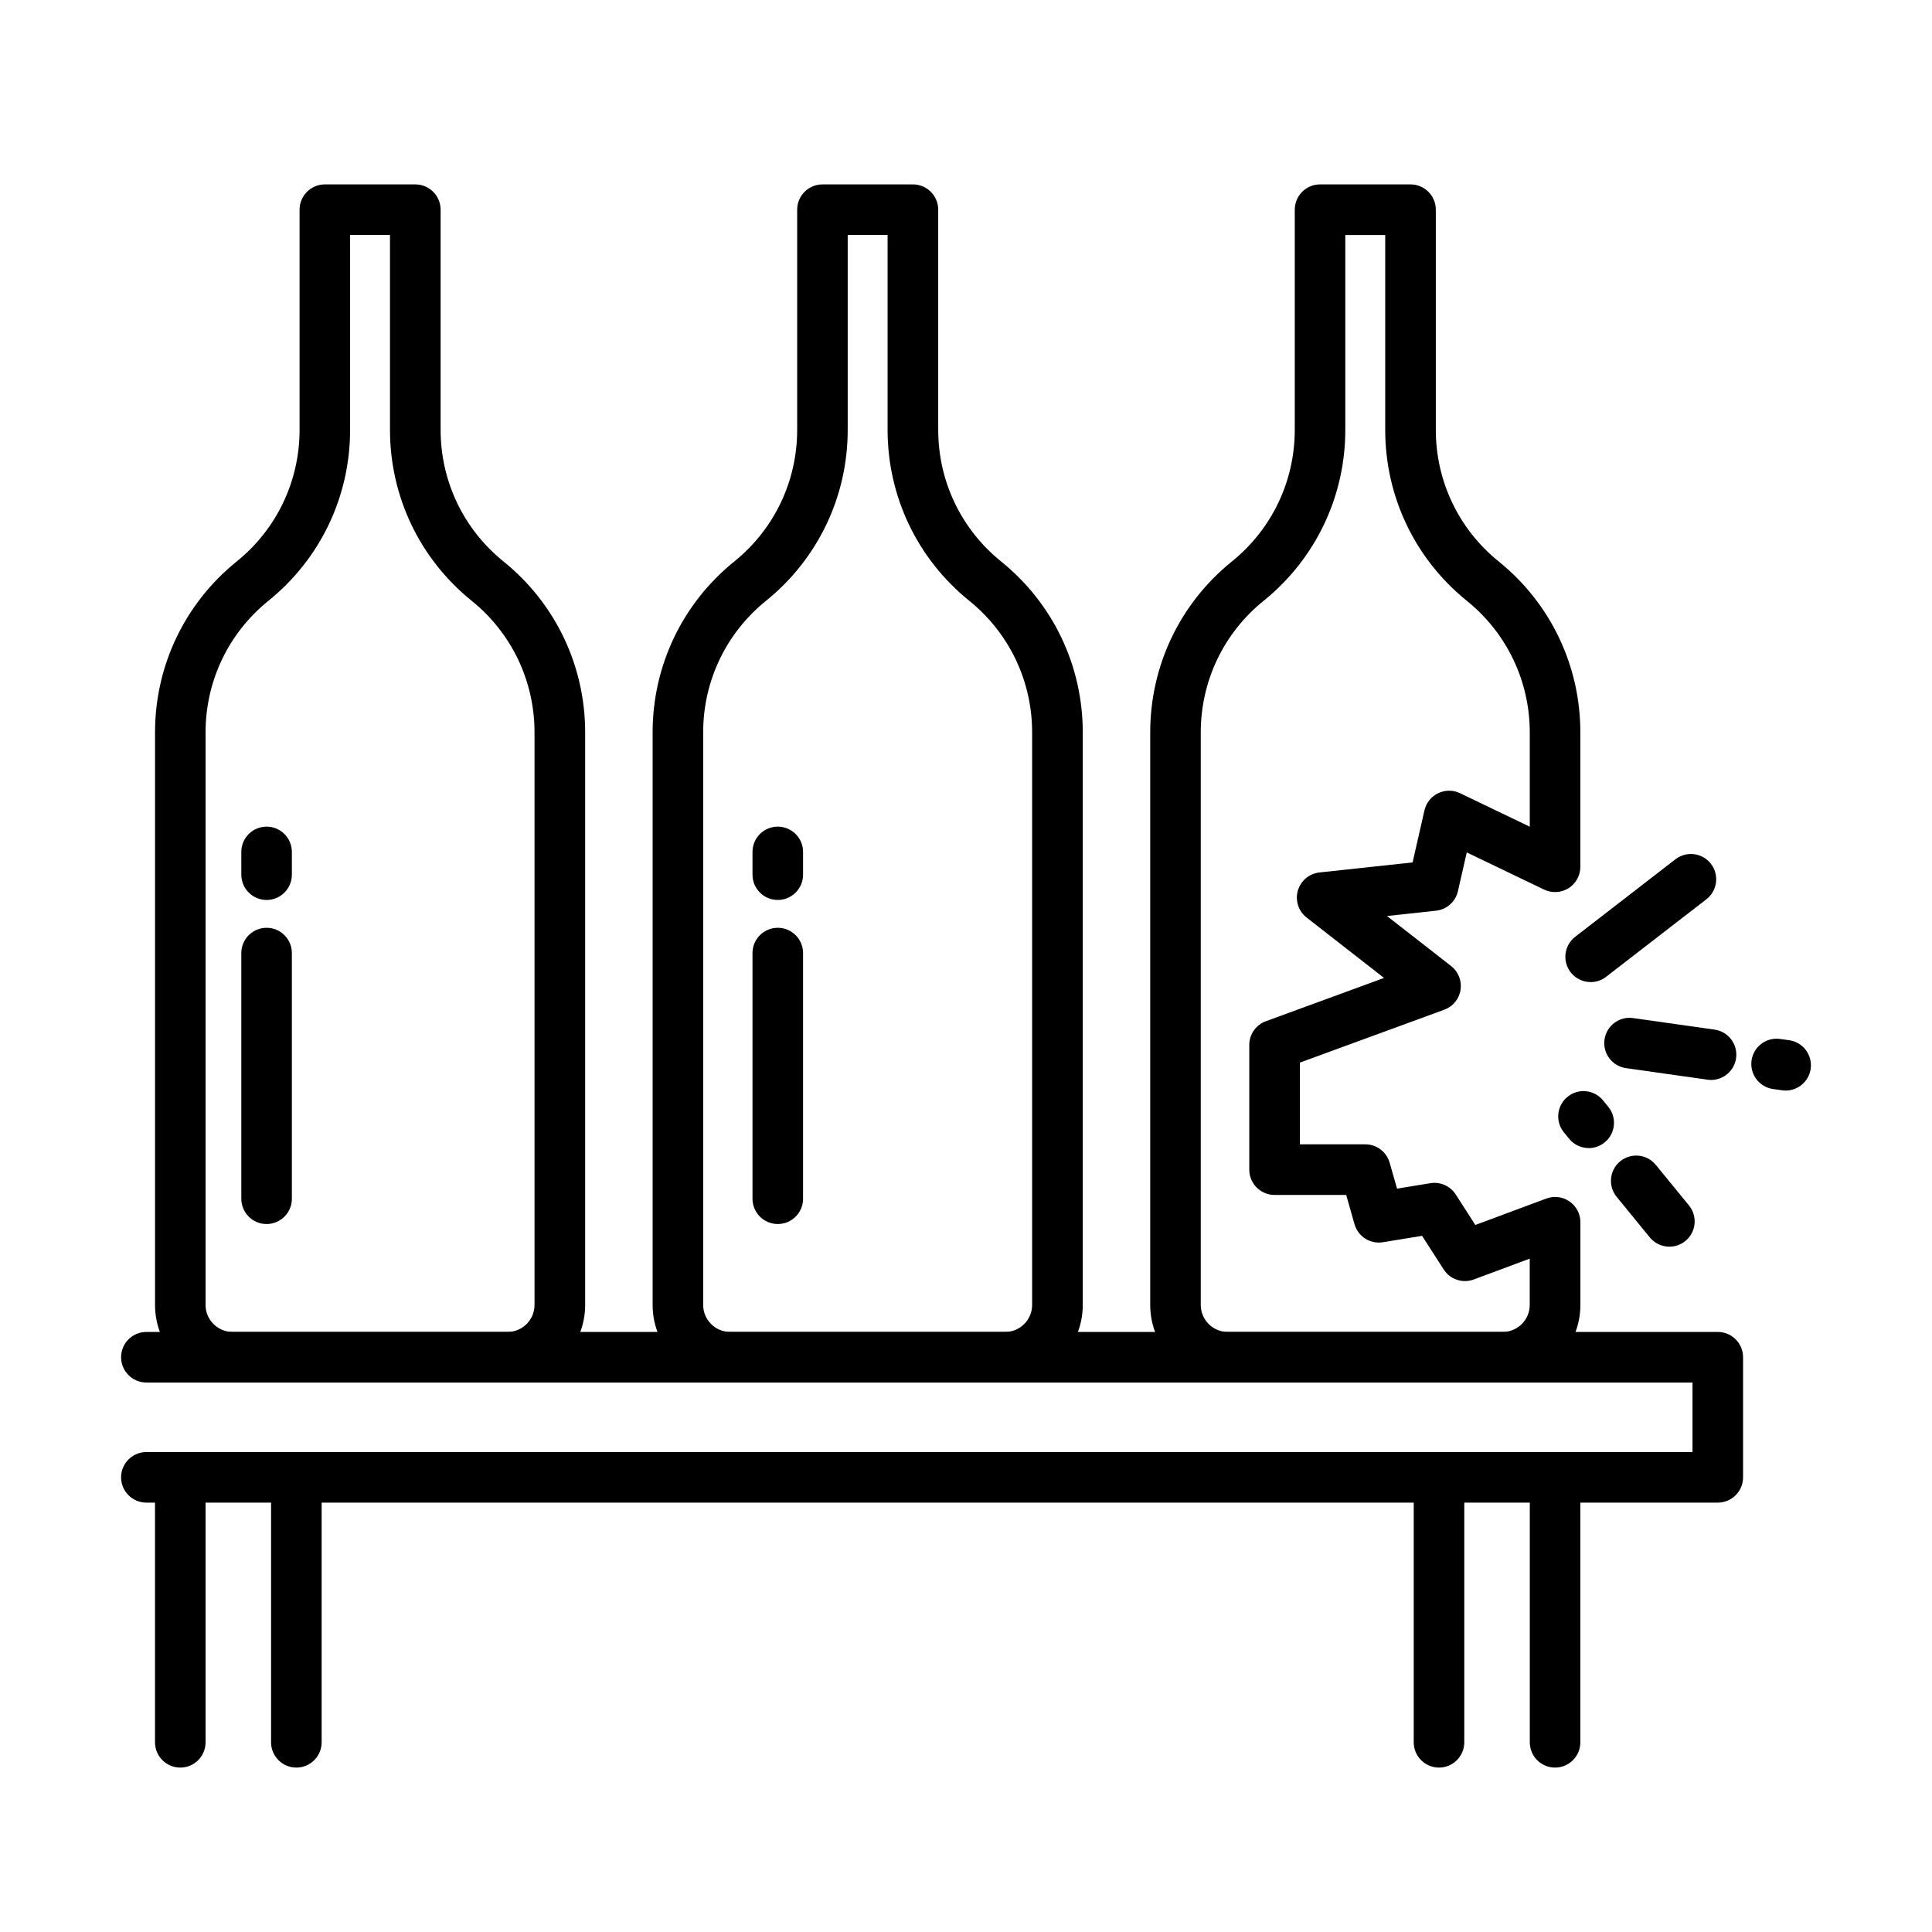 <?xml version="1.0" encoding="UTF-8"?>
<!-- Uploaded to: ICON Repo, www.svgrepo.com, Generator: ICON Repo Mixer Tools -->
<svg fill="#000000" width="800px" height="800px" version="1.1" viewBox="144 144 512 512" xmlns="http://www.w3.org/2000/svg">
 <g>
  <path d="m205.64 510.38c-11.336 0-20.555-9.219-20.555-20.559v-151.73c0-17.676 7.887-34.188 21.645-45.301 10.586-8.547 16.66-21.262 16.66-34.875v-58.344c0-3.699 3.004-6.703 6.699-6.703h23.98c3.695 0 6.699 3.004 6.699 6.703v58.344c0 13.613 6.074 26.328 16.66 34.875 13.758 11.113 21.645 27.625 21.645 45.301v151.73c0 11.34-9.219 20.559-20.555 20.559zm31.141-304.11v51.645c0 17.676-7.887 34.188-21.645 45.301-10.586 8.547-16.66 21.262-16.66 34.875v151.73c0 3.949 3.215 7.156 7.156 7.156h72.867c3.949 0 7.156-3.215 7.156-7.156v-151.73c0-13.613-6.074-26.328-16.66-34.875-13.758-11.113-21.645-27.625-21.645-45.301v-51.645h-10.578z"/>
  <path d="m337.51 510.38c-11.336 0-20.559-9.219-20.559-20.559v-151.73c0-17.676 7.891-34.188 21.648-45.301 10.586-8.547 16.66-21.262 16.66-34.875v-58.344c0-3.699 3-6.703 6.699-6.703h23.977c3.699 0 6.703 3.004 6.703 6.703v58.344c0 13.613 6.074 26.328 16.66 34.875 13.758 11.113 21.645 27.625 21.645 45.301v151.73c0 11.34-9.219 20.559-20.555 20.559zm31.141-304.11v51.645c0 17.676-7.887 34.188-21.645 45.301-10.586 8.547-16.66 21.262-16.66 34.875v151.73c0 3.949 3.215 7.156 7.156 7.156h72.867c3.949 0 7.156-3.215 7.156-7.156v-151.73c0-13.613-6.074-26.328-16.66-34.875-13.758-11.113-21.645-27.625-21.645-45.301v-51.645h-10.578z"/>
  <path d="m542.25 510.38h-72.871c-11.336 0-20.559-9.219-20.559-20.559v-151.73c0-17.676 7.891-34.188 21.648-45.301 10.586-8.547 16.66-21.262 16.66-34.875v-58.344c0-3.699 3-6.703 6.699-6.703h23.977c3.699 0 6.703 3.004 6.703 6.703v58.344c0 13.613 6.074 26.328 16.66 34.875 13.758 11.113 21.645 27.625 21.645 45.301v35.621c0 2.305-1.18 4.438-3.137 5.672-1.945 1.223-4.394 1.367-6.465 0.367l-20.504-9.848-2.34 10.273c-0.633 2.789-2.977 4.871-5.816 5.172l-12.988 1.406 17 13.254c1.922 1.504 2.875 3.922 2.5 6.328-0.375 2.402-2.027 4.41-4.312 5.25l-38.262 14.008v21.664h17.34c2.992 0 5.617 1.984 6.438 4.859l1.969 6.879 8.836-1.438c2.625-0.43 5.269 0.742 6.715 2.992l5.191 8.078 18.812-7.004c2.055-0.77 4.359-0.477 6.156 0.777 1.805 1.25 2.879 3.305 2.879 5.5v21.906c0 11.336-9.223 20.555-20.559 20.555zm-41.73-304.11v51.645c0 17.676-7.887 34.188-21.645 45.301-10.586 8.547-16.66 21.262-16.66 34.875v151.73c0 3.949 3.215 7.156 7.156 7.156h72.867c3.949 0 7.156-3.215 7.156-7.156v-12.266l-14.828 5.519c-2.949 1.102-6.273 0-7.969-2.652l-5.734-8.914-10.383 1.695c-3.359 0.547-6.594-1.508-7.519-4.777l-2.207-7.754h-18.984c-3.699 0-6.699-3.004-6.699-6.703v-33.043c0-2.812 1.758-5.324 4.394-6.289l31.32-11.473-20.52-16.008c-2.152-1.68-3.074-4.492-2.324-7.121 0.75-2.625 3.012-4.527 5.727-4.824l24.684-2.66 3.144-13.793c0.457-1.984 1.785-3.664 3.617-4.547 1.832-0.887 3.977-0.887 5.816 0l18.477 8.871v-24.969c0-13.617-6.078-26.328-16.664-34.879-13.758-11.113-21.645-27.621-21.645-45.301v-51.645h-10.578z"/>
  <path d="m565.54 404.26c-2 0-3.984-0.895-5.309-2.602-2.258-2.93-1.723-7.137 1.207-9.398l26.578-20.547c2.922-2.258 7.137-1.723 9.398 1.207 2.258 2.93 1.723 7.137-1.207 9.398l-26.578 20.547c-1.223 0.945-2.66 1.402-4.09 1.402z"/>
  <path d="m617.22 433.01c-0.312 0-0.633-0.016-0.949-0.07l-2.402-0.34c-3.66-0.52-6.207-3.914-5.691-7.574 0.52-3.664 3.914-6.211 7.578-5.691l2.402 0.34c3.664 0.516 6.207 3.914 5.691 7.574-0.473 3.34-3.34 5.762-6.629 5.762z"/>
  <path d="m597.45 430.2c-0.312 0-0.637-0.02-0.949-0.074l-21.598-3.062c-3.664-0.52-6.211-3.914-5.691-7.574 0.516-3.664 3.91-6.211 7.574-5.691l21.602 3.062c3.664 0.52 6.207 3.914 5.691 7.578-0.473 3.34-3.344 5.762-6.629 5.762z"/>
  <path d="m586.41 474.38c-1.938 0-3.867-0.84-5.191-2.457l-8.789-10.746c-2.34-2.867-1.922-7.086 0.945-9.426 2.871-2.34 7.086-1.918 9.426 0.949l8.789 10.746c2.344 2.867 1.922 7.082-0.945 9.426-1.242 1.016-2.742 1.508-4.234 1.508z"/>
  <path d="m565.03 448.25c-1.938 0-3.867-0.84-5.188-2.457l-1.387-1.699c-2.34-2.867-1.918-7.082 0.949-9.422 2.856-2.344 7.082-1.922 9.422 0.945l1.387 1.699c2.34 2.867 1.918 7.082-0.949 9.422-1.242 1.02-2.742 1.52-4.242 1.52z"/>
  <path d="m599.23 542.21h-416.44c-3.699 0-6.703-3-6.703-6.699s3.004-6.699 6.703-6.699h409.74v-18.43h-409.74c-3.699 0-6.703-3.004-6.703-6.703 0-3.695 3.004-6.699 6.703-6.699h416.44c3.699 0 6.699 3.004 6.699 6.699v31.832c0 3.699-3 6.699-6.699 6.699z"/>
  <path d="m556.11 612.43c-3.699 0-6.699-3.004-6.699-6.699v-70.219c0-3.699 3-6.699 6.699-6.699s6.699 3 6.699 6.699v70.219c0 3.695-3 6.699-6.699 6.699z"/>
  <path d="m525.35 612.43c-3.699 0-6.699-3.004-6.699-6.699v-70.219c0-3.699 3-6.699 6.699-6.699 3.699 0 6.699 3 6.699 6.699v70.219c0 3.695-3 6.699-6.699 6.699z"/>
  <path d="m222.54 612.43c-3.699 0-6.703-3.004-6.703-6.699v-70.219c0-3.699 3.004-6.699 6.703-6.699 3.695 0 6.699 3 6.699 6.699v70.219c0 3.695-3.004 6.699-6.699 6.699z"/>
  <path d="m191.78 612.43c-3.699 0-6.703-3.004-6.703-6.699v-70.219c0-3.699 3.004-6.699 6.703-6.699 3.695 0 6.699 3 6.699 6.699v70.219c0 3.695-3.004 6.699-6.699 6.699z"/>
  <path d="m214.65 468.38c-3.699 0-6.699-3-6.699-6.699v-65.105c0-3.699 3-6.703 6.699-6.703 3.699 0 6.699 3.004 6.699 6.703v65.105c0 3.699-3 6.699-6.699 6.699z"/>
  <path d="m214.65 382.5c-3.699 0-6.699-3.004-6.699-6.703v-6.027c0-3.699 3-6.703 6.699-6.703 3.699 0 6.699 3.004 6.699 6.703v6.027c0 3.699-3 6.703-6.699 6.703z"/>
  <path d="m350.12 468.38c-3.699 0-6.699-3-6.699-6.699v-65.105c0-3.699 3-6.703 6.699-6.703 3.699 0 6.699 3.004 6.699 6.703v65.105c0 3.699-3 6.699-6.699 6.699z"/>
  <path d="m350.12 382.5c-3.699 0-6.699-3.004-6.699-6.703v-6.027c0-3.699 3-6.703 6.699-6.703 3.699 0 6.699 3.004 6.699 6.703v6.027c0 3.699-3 6.703-6.699 6.703z"/>
 </g>
</svg>